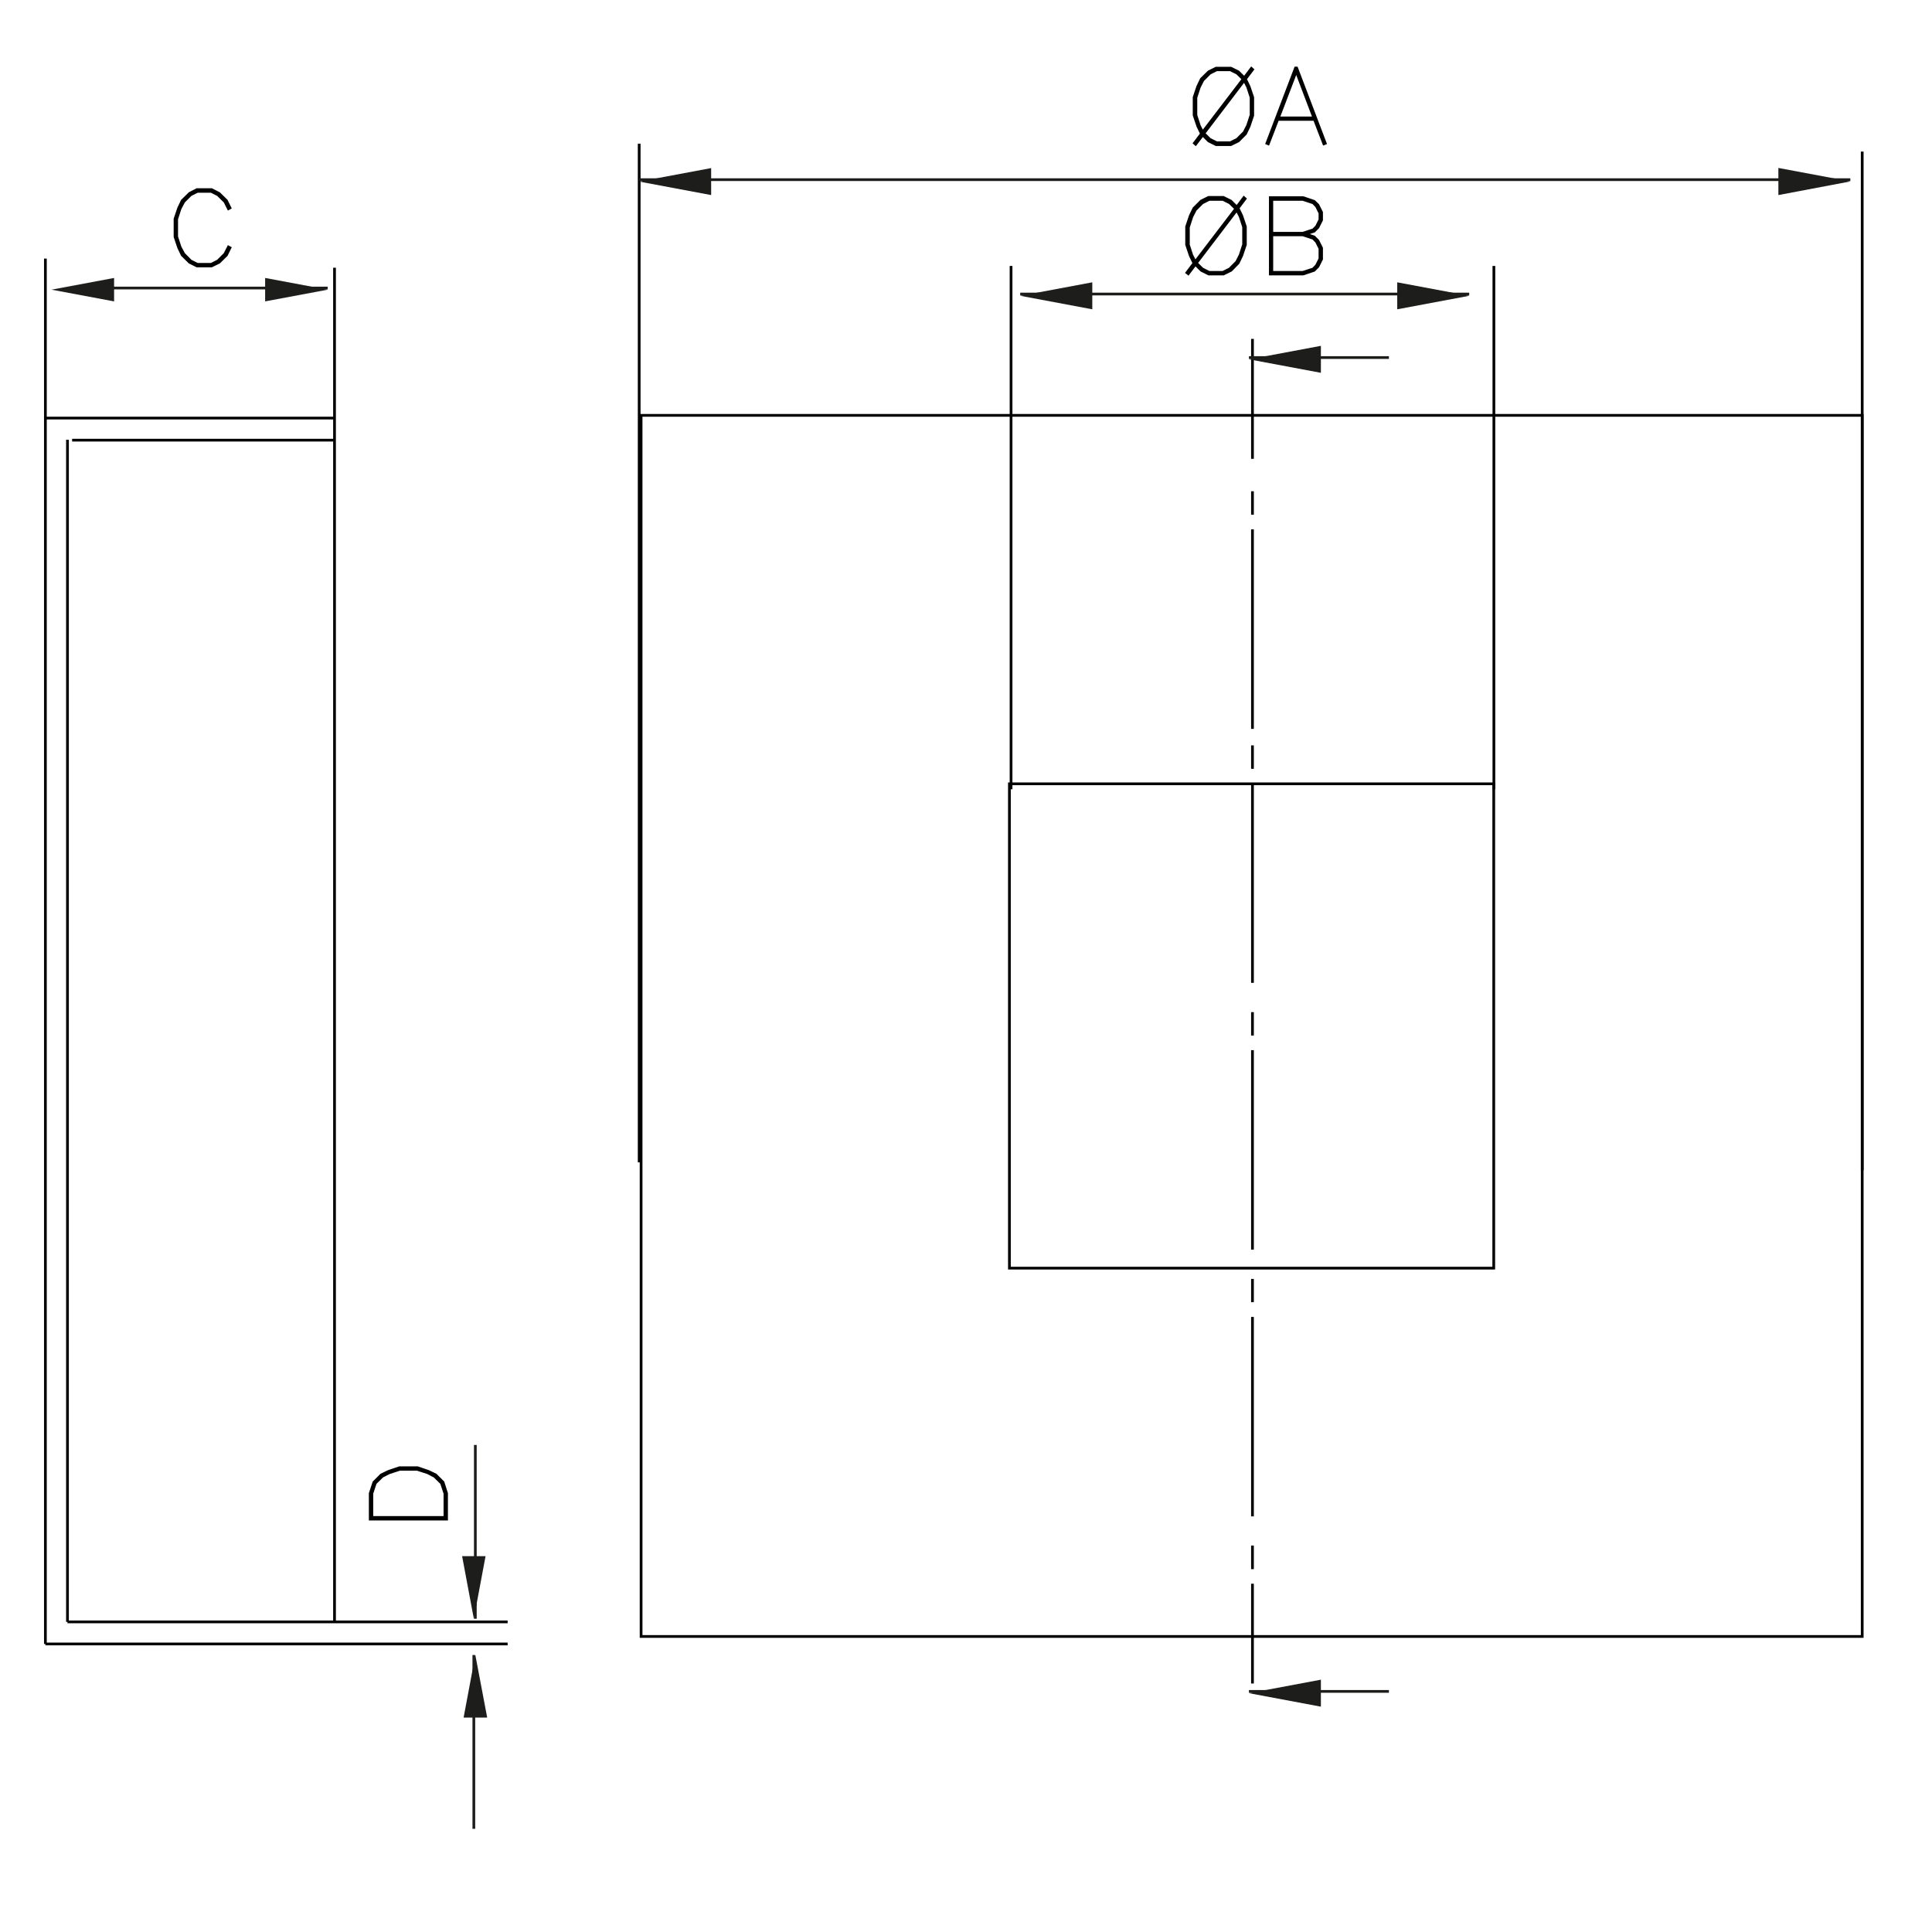 <?xml version="1.0" encoding="utf-8"?>
<!-- Generator: Adobe Illustrator 25.2.2, SVG Export Plug-In . SVG Version: 6.00 Build 0)  -->
<svg version="1.1" id="Layer_1" xmlns="http://www.w3.org/2000/svg" xmlns:xlink="http://www.w3.org/1999/xlink" x="0px" y="0px"
	 viewBox="0 0 1417.3 1417.3" style="enable-background:new 0 0 1417.3 1417.3;" xml:space="preserve">
<style type="text/css">
	.st0{fill:none;stroke:#000000;stroke-width:2;stroke-miterlimit:10;}
	.st1{fill:none;stroke:#1D1D1C;stroke-width:2;}
	.st2{fill:#1D1D1C;}
</style>
<rect x="470.3" y="304.7" class="st0" width="895.8" height="895.8"/>
<rect x="740.5" y="575" class="st0" width="355.3" height="355.3"/>
<line class="st0" x1="468.9" y1="105.4" x2="468.9" y2="852.7"/>
<line class="st0" x1="1366.1" y1="111.2" x2="1366.1" y2="858.5"/>
<line class="st0" x1="1095.9" y1="195.1" x2="1095.9" y2="579"/>
<line class="st0" x1="741.7" y1="195.1" x2="741.7" y2="579"/>
<line class="st0" x1="918.8" y1="248.6" x2="918.8" y2="336.6"/>
<line class="st0" x1="918.8" y1="360.4" x2="918.8" y2="377.6"/>
<line class="st0" x1="918.8" y1="388.3" x2="918.8" y2="534.7"/>
<line class="st0" x1="918.8" y1="546.8" x2="918.8" y2="564"/>
<line class="st0" x1="918.8" y1="574.7" x2="918.8" y2="721"/>
<line class="st0" x1="918.8" y1="742.5" x2="918.8" y2="759.7"/>
<line class="st0" x1="918.8" y1="770.4" x2="918.8" y2="916.7"/>
<line class="st0" x1="918.8" y1="938.2" x2="918.8" y2="955.3"/>
<line class="st0" x1="918.8" y1="966.1" x2="918.8" y2="1112.4"/>
<line class="st0" x1="918.8" y1="1133.8" x2="918.8" y2="1151.1"/>
<line class="st0" x1="918.8" y1="1161.8" x2="918.8" y2="1235"/>
<line class="st1" x1="1357.4" y1="131.8" x2="468.9" y2="131.8"/>
<polygon class="st2" points="521.7,143.1 521.7,123.3 468.9,133.2 "/>
<polygon class="st2" points="1304.6,123.2 1304.6,143.1 1357.4,133.1 "/>
<line class="st1" x1="1077.8" y1="215.7" x2="748.4" y2="215.7"/>
<polygon class="st2" points="801.3,226.9 801.3,207.1 748.5,217 "/>
<line class="st1" x1="1018.9" y1="262.3" x2="916.2" y2="262.3"/>
<polygon class="st2" points="969,273.5 969,253.7 916.2,263.6 "/>
<line class="st1" x1="1018.9" y1="1240.8" x2="916.2" y2="1240.8"/>
<polygon class="st2" points="969,1252 969,1232.2 916.2,1242.1 "/>
<polygon class="st2" points="1025,207.1 1025,226.9 1077.8,217 "/>
<path d="M876.2,105l5.3-7l-0.2-0.1l-2.6-5.4l-2.7-8V71.4l2.7-8l2.6-5.4l5.4-5.3l5.4-2.7h10.8l5.5,2.7l4.4,4.4l5.2-6.9l0.9,0.8
	l-5.3,7l0.1,0.1l2.6,5.4l2.7,8v13.2l-2.7,8l-2.6,5.4l-5.3,5.3l-5.5,2.7h-10.8l-5.4-2.7l-4.4-4.4l-5.2,6.8L876.2,105z M882.2,97
	l29.8-39l-4.4-4.3l-5-2.5h-10.1l-5,2.5l-5.1,5.1l-2.6,5.1l-2.5,7.7v12.9l2.5,7.7L882.2,97z M912.8,58.9l-29.7,39l4.4,4.3l5,2.5h10.1
	l5-2.5l5.1-5.1l2.6-5.1l2.5-7.7V71.5l-2.5-7.7L912.8,58.9z"/>
<path class="st0" d="M876.2,105l5.3-7l-0.2-0.1l-2.6-5.4l-2.7-8V71.4l2.7-8l2.6-5.4l5.4-5.3l5.4-2.7h10.8l5.5,2.7l4.4,4.4l5.2-6.9
	l0.9,0.8l-5.3,7l0.1,0.1l2.6,5.4l2.7,8v13.2l-2.7,8l-2.6,5.4l-5.3,5.3l-5.5,2.7h-10.8l-5.4-2.7l-4.4-4.4l-5.2,6.8L876.2,105z
	 M882.2,97l29.8-39l-4.4-4.3l-5-2.5h-10.1l-5,2.5l-5.1,5.1l-2.6,5.1l-2.5,7.7v12.9l2.5,7.7L882.2,97z M912.8,58.9l-29.7,39l4.4,4.3
	l5,2.5h10.1l5-2.5l5.1-5.1l2.6-5.1l2.5-7.7V71.5l-2.5-7.7L912.8,58.9z"/>
<path d="M972.2,105.1l-1,0.4l-6.9-17.9h-27l-6.9,17.9l-1-0.4l21-55.2h0.8L972.2,105.1z M963.9,86.5l-13-34.3l-13.1,34.3H963.9z"/>
<path class="st0" d="M972.2,105.1l-1,0.4l-6.9-17.9h-27l-6.9,17.9l-1-0.4l21-55.2h0.8L972.2,105.1z M963.9,86.5l-13-34.3l-13.1,34.3
	H963.9z"/>
<path d="M870.7,200l5.3-7l-0.2-0.1l-2.6-5.4l-2.7-8v-13.2l2.7-8l2.6-5.4l5.4-5.4l5.4-2.7h10.8l5.5,2.7l4.4,4.4l5.2-6.9l0.9,0.8
	l-5.3,7l0.2,0.1l2.6,5.4l2.7,8v13.2l-2.7,8l-2.6,5.4l-5.3,5.4l-5.5,2.7h-10.8l-5.4-2.7l-4.4-4.4l-5.2,6.9L870.7,200z M876.8,192.1
	l29.8-39l-4.4-4.3l-5-2.5H887l-5,2.5l-5.1,5.1l-2.6,5.1l-2.5,7.7v12.9l2.5,7.7L876.8,192.1z M907.3,154l-29.7,39l4.4,4.3l5,2.5h10.1
	l5-2.5l5.1-5.1l2.6-5.1l2.5-7.7v-12.9l-2.5-7.7L907.3,154z"/>
<path class="st0" d="M870.7,200l5.3-7l-0.2-0.1l-2.6-5.4l-2.7-8v-13.2l2.7-8l2.6-5.4l5.4-5.4l5.4-2.7h10.8l5.5,2.7l4.4,4.4l5.2-6.9
	l0.9,0.8l-5.3,7l0.2,0.1l2.6,5.4l2.7,8v13.2l-2.7,8l-2.6,5.4l-5.3,5.4l-5.5,2.7h-10.8l-5.4-2.7l-4.4-4.4l-5.2,6.9L870.7,200z
	 M876.8,192.1l29.8-39l-4.4-4.3l-5-2.5H887l-5,2.5l-5.1,5.1l-2.6,5.1l-2.5,7.7v12.9l2.5,7.7L876.8,192.1z M907.3,154l-29.7,39
	l4.4,4.3l5,2.5h10.1l5-2.5l5.1-5.1l2.6-5.1l2.5-7.7v-12.9l-2.5-7.7L907.3,154z"/>
<path d="M957.7,171.7l6.3,2.1l2.8,2.8l2.7,5.4v8.1l-2.7,5.4l-2.8,2.8l-8,2.7h-24.1V145h24.1l8,2.7l2.8,2.7l2.7,5.4v5.6l-2.7,5.4
	l-2.8,2.8L957.7,171.7z M933,171.1h22.8l7.6-2.5l2.4-2.4l2.5-5v-4.9l-2.5-5l-2.4-2.5l-7.6-2.5H933V171.1z M955.8,172.3H933v27.5
	h22.8l7.6-2.5l2.4-2.5l2.5-5v-7.5l-2.5-5l-2.4-2.5L955.8,172.3z"/>
<path class="st0" d="M957.7,171.7l6.3,2.1l2.8,2.8l2.7,5.4v8.1l-2.7,5.4l-2.8,2.8l-8,2.7h-24.1V145h24.1l8,2.7l2.8,2.7l2.7,5.4v5.6
	l-2.7,5.4l-2.8,2.8L957.7,171.7z M933,171.1h22.8l7.6-2.5l2.4-2.4l2.5-5v-4.9l-2.5-5l-2.4-2.5l-7.6-2.5H933V171.1z M955.8,172.3H933
	v27.5h22.8l7.6-2.5l2.4-2.5l2.5-5v-7.5l-2.5-5l-2.4-2.5L955.8,172.3z"/>
<line class="st0" x1="245.4" y1="196.4" x2="245.4" y2="1189.8"/>
<line class="st0" x1="33.3" y1="189.7" x2="33.3" y2="1206"/>
<line class="st0" x1="49.5" y1="322.6" x2="49.5" y2="1189.8"/>
<line class="st0" x1="372.4" y1="1189.8" x2="49.5" y2="1189.8"/>
<line class="st0" x1="372.4" y1="1206" x2="33.3" y2="1206"/>
<line class="st0" x1="245.4" y1="306.7" x2="33.3" y2="306.7"/>
<line class="st0" x1="245.4" y1="322.9" x2="52.9" y2="322.9"/>
<line class="st1" x1="348.7" y1="1187.5" x2="348.7" y2="1060"/>
<polygon class="st2" points="83.7,221.1 83.7,203.9 37.8,212.5 "/>
<polygon class="st2" points="356.2,1141.6 339,1141.6 347.6,1187.5 "/>
<line class="st1" x1="240.4" y1="211.3" x2="80.5" y2="211.3"/>
<polygon class="st2" points="194.5,203.9 194.5,221.1 240.4,212.5 "/>
<line class="st1" x1="347.6" y1="1214.1" x2="347.6" y2="1341.6"/>
<polygon class="st2" points="340.1,1260 357.4,1260 348.7,1214.1 "/>
<polygon points="168.7,181.8 166.1,187.1 160.7,192.4 155.2,195.1 144.5,195.1 139.1,192.4 133.7,187.1 131.1,181.7 128.4,173.7 
	128.4,160.6 131.1,152.6 133.7,147.2 139.1,141.9 144.5,139.1 155.2,139.1 160.7,141.9 166.1,147.2 168.7,152.5 167.6,153.1 
	165,147.9 159.9,142.9 155,140.4 144.8,140.4 139.8,142.9 134.8,147.9 132.1,153 129.6,160.7 129.6,173.6 132.1,181.3 134.8,186.3 
	139.8,191.4 144.8,193.9 155,193.9 159.9,191.4 165,186.3 167.6,181.2 "/>
<polygon class="st0" points="168.7,181.8 166.1,187.1 160.7,192.4 155.2,195.1 144.5,195.1 139.1,192.4 133.7,187.1 131.1,181.7 
	128.4,173.7 128.4,160.6 131.1,152.6 133.7,147.2 139.1,141.9 144.5,139.1 155.2,139.1 160.7,141.9 166.1,147.2 168.7,152.5 
	167.6,153.1 165,147.9 159.9,142.9 155,140.4 144.8,140.4 139.8,142.9 134.8,147.9 132.1,153 129.6,160.7 129.6,173.6 132.1,181.3 
	134.8,186.3 139.8,191.4 144.8,193.9 155,193.9 159.9,191.4 165,186.3 167.6,181.2 "/>
<path d="M314.2,1079.4l5.4,2.6l5.4,5.4l2.6,8.1v18.9h-56v-18.9l2.7-8.1l5.4-5.4l5.4-2.6l8-2.7h13.2L314.2,1079.4z M313.8,1080.4
	l-7.7-2.5h-12.9l-7.7,2.5l-5.1,2.6l-5.1,5l-2.5,7.6v17.6h53.6v-17.6l-2.5-7.6l-5.1-5L313.8,1080.4z"/>
<path class="st0" d="M314.2,1079.4l5.4,2.6l5.4,5.4l2.6,8.1v18.9h-56v-18.9l2.7-8.1l5.4-5.4l5.4-2.6l8-2.7h13.2L314.2,1079.4z
	 M313.8,1080.4l-7.7-2.5h-12.9l-7.7,2.5l-5.1,2.6l-5.1,5l-2.5,7.6v17.6h53.6v-17.6l-2.5-7.6l-5.1-5L313.8,1080.4z"/>
</svg>
